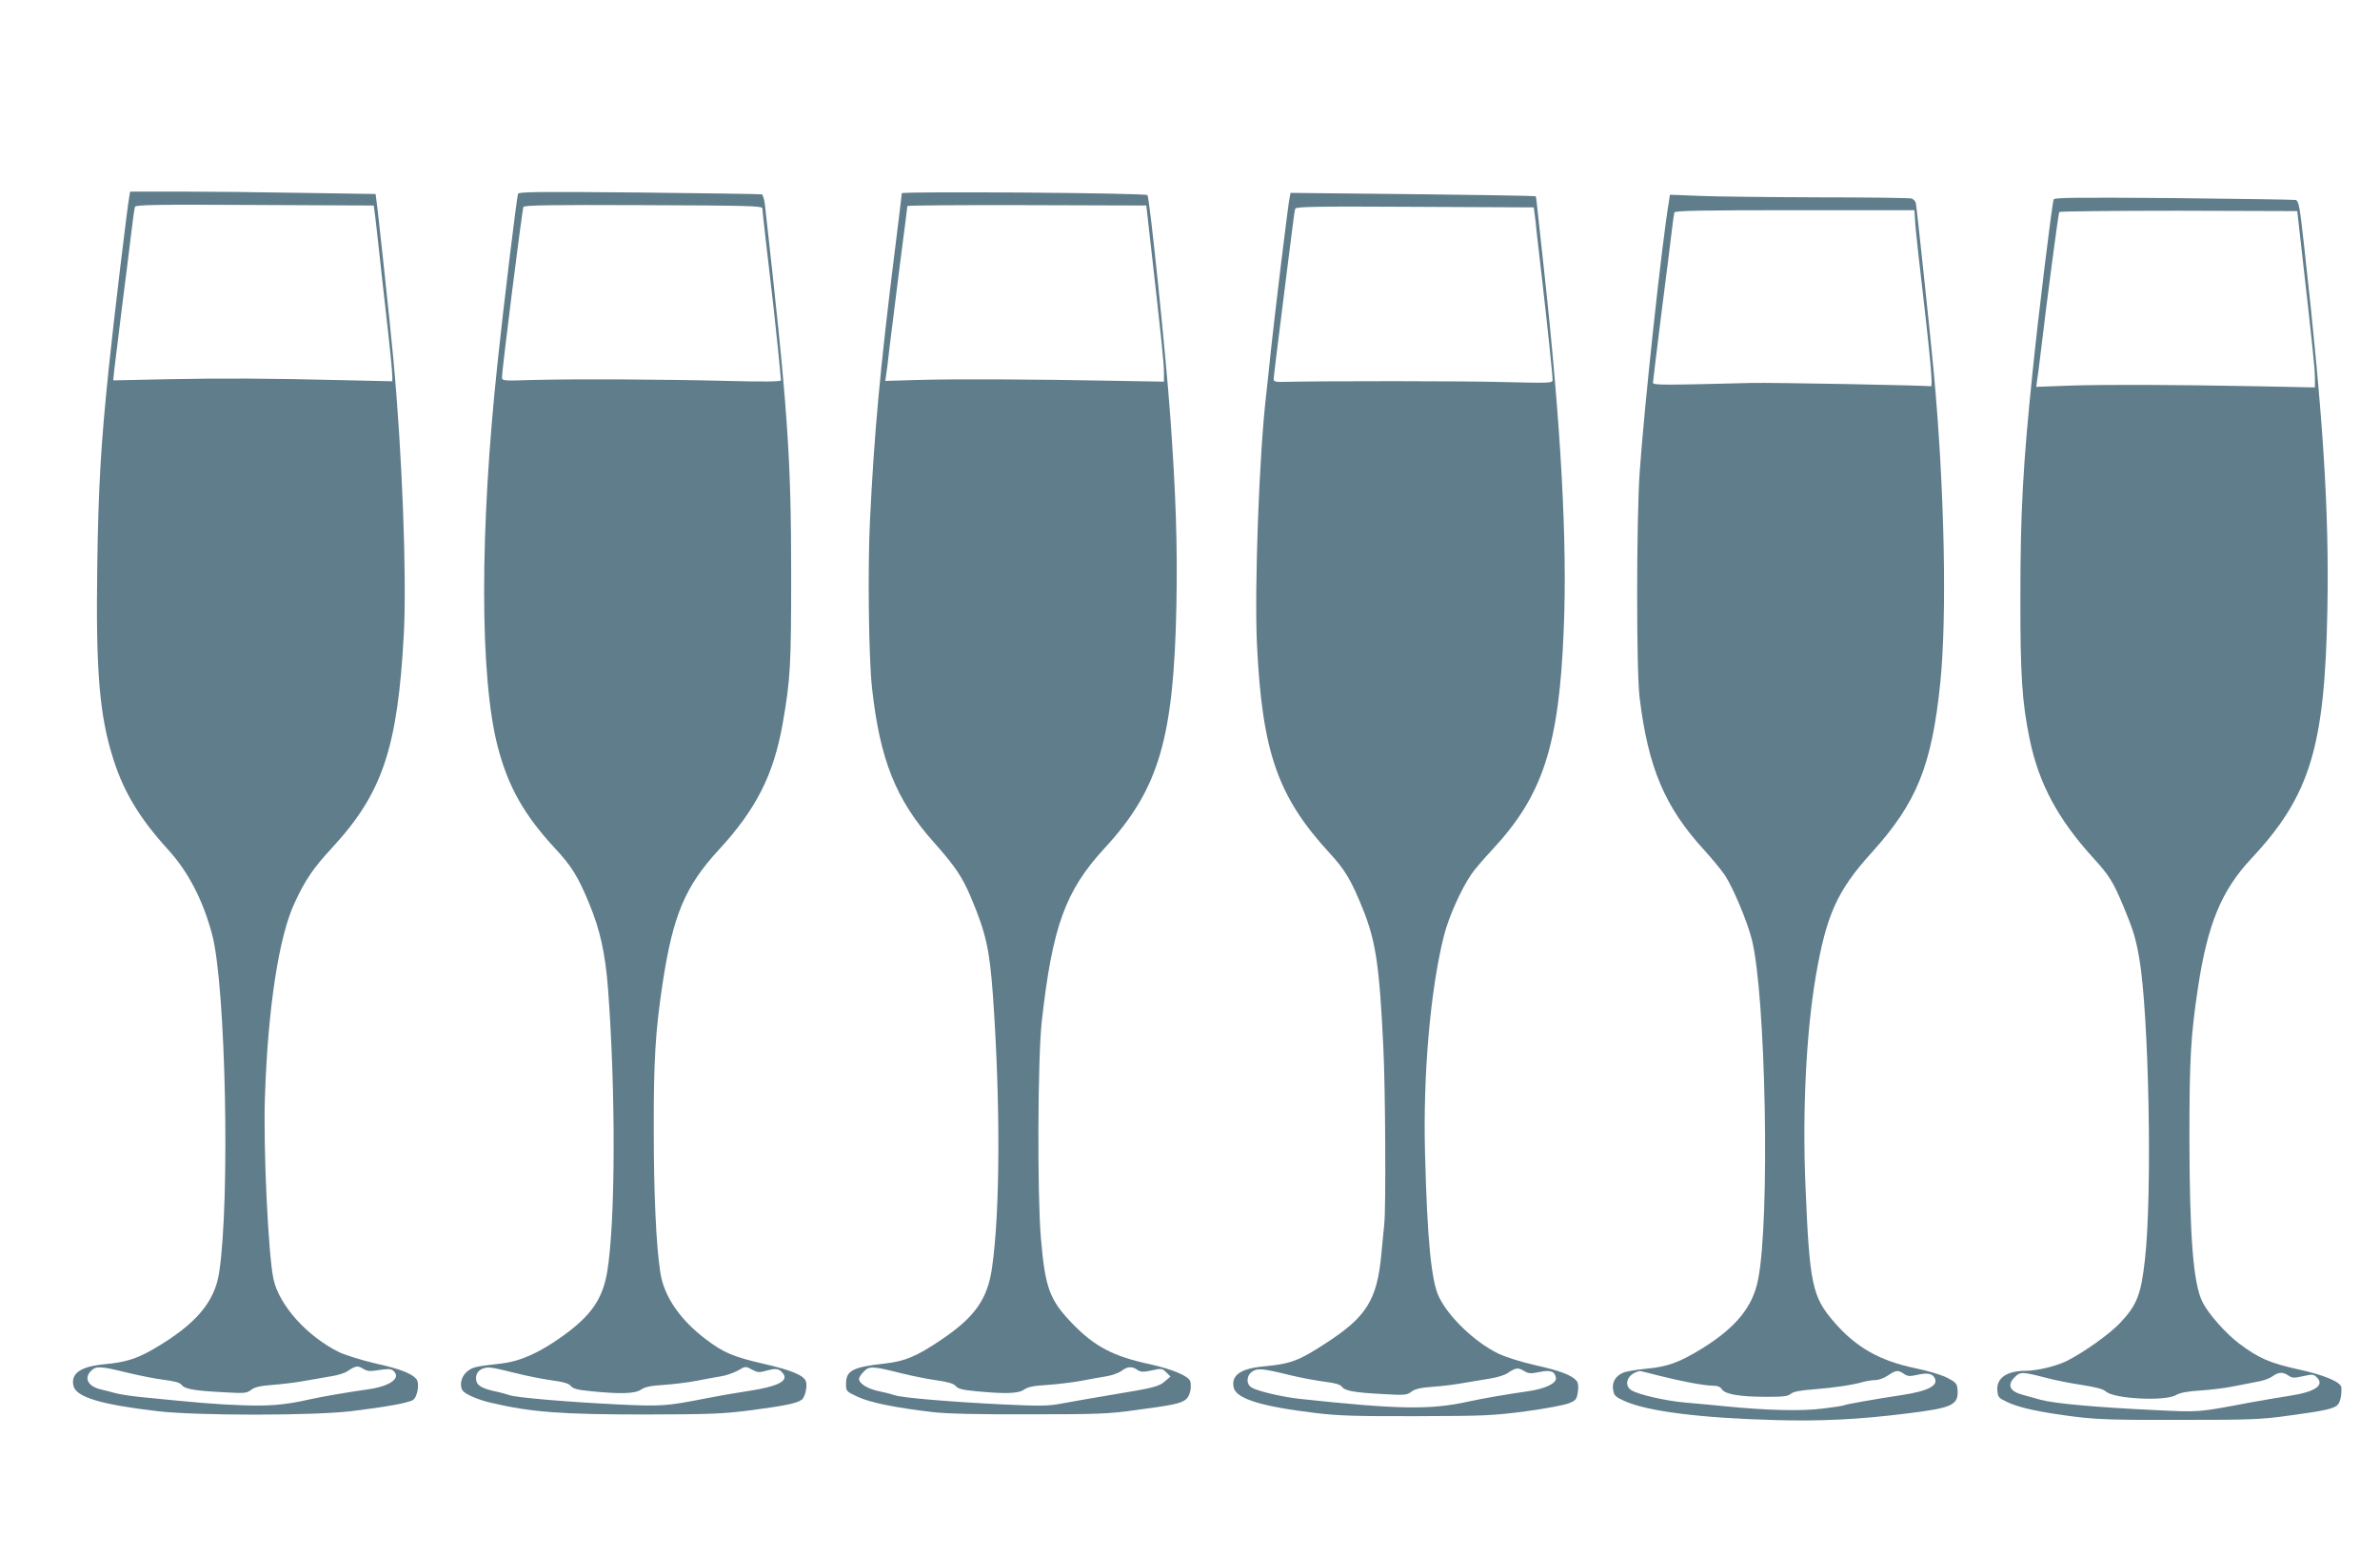 <?xml version="1.0" standalone="no"?>
<!DOCTYPE svg PUBLIC "-//W3C//DTD SVG 20010904//EN"
 "http://www.w3.org/TR/2001/REC-SVG-20010904/DTD/svg10.dtd">
<svg version="1.0" xmlns="http://www.w3.org/2000/svg"
 width="1280pt" height="837pt" viewBox="0 0 1280 837"
 preserveAspectRatio="xMidYMid meet">
<g transform="translate(0,837) scale(0.1,-0.1)"
fill="#607d8b" stroke="none">
<path d="M696 7318 c-9 -42 -86 -682 -111 -927 -42 -404 -56 -636 -62 -1072
-8 -561 12 -800 88 -1035 56 -175 142 -316 292 -481 109 -119 189 -273 238
-458 73 -274 97 -1421 38 -1815 -24 -161 -127 -282 -355 -414 -90 -52 -151
-71 -264 -81 -126 -12 -180 -49 -165 -115 13 -61 144 -101 450 -137 214 -25
836 -25 1045 0 181 22 306 44 331 60 24 15 37 91 18 113 -25 30 -90 55 -222
84 -72 17 -159 44 -193 60 -171 84 -322 251 -353 392 -28 126 -56 713 -46 983
16 478 75 863 161 1044 57 123 101 186 200 293 271 293 353 537 386 1152 16
311 -9 971 -57 1481 -16 174 -83 801 -91 851 l-4 31 -398 6 c-218 4 -515 7
-659 7 l-263 0 -4 -22z m1318 -83 c3 -16 14 -118 26 -225 12 -107 27 -249 35
-315 21 -182 35 -323 35 -351 l0 -24 -262 6 c-410 10 -650 11 -956 5 l-283 -6
6 60 c4 33 22 179 40 325 19 146 41 326 50 400 9 74 18 141 21 148 3 11 119
13 644 10 l640 -3 4 -30z m25 -6231 c46 7 63 7 75 -3 47 -39 -14 -84 -136
-101 -113 -16 -247 -39 -318 -55 -129 -29 -215 -36 -365 -30 -134 5 -223 12
-540 44 -49 5 -110 14 -135 21 -25 7 -62 16 -82 21 -66 17 -87 60 -48 99 27
27 52 25 194 -10 67 -16 157 -34 201 -39 54 -7 83 -15 91 -26 17 -23 67 -32
219 -40 120 -7 132 -6 155 12 19 15 48 22 115 27 50 4 128 13 175 22 47 8 112
19 144 25 33 5 71 17 85 27 43 29 55 31 84 13 23 -14 36 -15 86 -7z"/>
<path d="M2786 7328 c-7 -19 -82 -638 -110 -908 -97 -904 -96 -1694 1 -2065
56 -215 142 -367 307 -545 90 -97 124 -151 184 -296 59 -142 87 -267 102 -459
42 -560 40 -1251 -4 -1521 -25 -149 -86 -237 -242 -349 -125 -89 -225 -134
-329 -146 -147 -17 -153 -19 -185 -45 -30 -26 -40 -73 -22 -100 13 -20 85 -51
157 -67 214 -50 378 -62 825 -62 351 1 415 3 570 23 181 24 240 36 270 55 19
11 34 75 24 101 -12 32 -80 60 -221 92 -170 39 -222 61 -319 135 -139 106
-224 231 -243 359 -22 142 -35 422 -35 760 -1 380 9 541 49 802 55 358 121
514 299 707 204 221 297 406 346 684 41 236 45 308 45 797 0 637 -19 902 -141
1988 -3 29 -11 55 -17 57 -7 2 -303 6 -660 10 -532 5 -648 4 -651 -7z m1314
-78 c0 -13 29 -267 60 -530 11 -94 40 -379 40 -395 0 -7 -98 -8 -287 -3 -354
9 -833 11 -1050 5 -162 -5 -163 -5 -163 17 0 39 107 890 115 913 3 10 148 12
645 10 558 -2 640 -4 640 -17z m-1325 -6263 c55 -14 141 -31 190 -38 67 -9 94
-17 105 -31 13 -15 37 -21 110 -28 158 -16 237 -13 268 9 20 14 52 21 122 25
52 4 131 13 175 22 44 9 103 19 131 24 28 4 70 19 92 31 41 24 42 24 75 6 29
-16 41 -17 73 -8 53 15 70 14 88 -5 46 -45 -10 -77 -181 -103 -73 -11 -176
-29 -230 -40 -208 -41 -236 -43 -468 -32 -271 13 -551 37 -585 50 -14 5 -50
15 -80 21 -75 17 -100 34 -100 70 0 38 34 62 80 57 19 -2 80 -16 135 -30z"/>
<path d="M4850 7331 c0 -6 -18 -154 -40 -329 -78 -628 -108 -959 -131 -1427
-13 -260 -7 -748 11 -905 42 -384 129 -601 331 -827 118 -133 155 -188 204
-305 78 -187 97 -272 115 -518 41 -581 39 -1167 -5 -1468 -24 -167 -93 -264
-271 -384 -133 -90 -197 -117 -305 -129 -174 -19 -209 -38 -209 -110 0 -39 1
-40 63 -69 65 -31 206 -59 402 -82 73 -9 247 -13 520 -12 368 0 427 2 575 23
196 26 233 34 264 54 23 15 36 60 28 98 -5 29 -95 67 -216 94 -198 42 -298 95
-416 216 -125 129 -149 192 -172 464 -20 237 -17 971 5 1165 57 509 127 701
336 928 294 318 374 590 388 1312 6 319 -3 595 -33 1010 -23 325 -111 1178
-123 1191 -11 12 -1321 21 -1321 10z m1337 -261 c60 -526 73 -652 73 -704 l0
-48 -287 5 c-402 8 -848 10 -1045 4 l-167 -5 4 26 c3 15 12 88 20 162 9 74 34
272 55 439 22 168 40 308 40 313 0 4 289 6 642 5 l643 -2 22 -195z m-1341
-6083 c55 -14 141 -31 190 -38 64 -9 93 -18 104 -31 12 -15 37 -21 110 -28
156 -15 227 -13 258 9 20 14 52 21 127 25 55 4 136 14 180 22 44 9 104 19 134
24 30 5 67 18 82 29 33 25 57 26 86 6 17 -12 30 -13 77 -3 53 12 57 11 79 -11
l22 -22 -28 -24 c-34 -30 -57 -36 -287 -74 -102 -17 -223 -38 -270 -47 -73
-14 -116 -14 -315 -5 -284 14 -548 36 -584 50 -14 5 -52 15 -83 21 -60 12
-108 41 -108 66 0 8 11 26 26 40 30 30 45 30 200 -9z"/>
<path d="M6936 7309 c-8 -34 -82 -644 -101 -824 -8 -82 -20 -188 -25 -235 -38
-320 -64 -1040 -50 -1342 28 -582 111 -821 393 -1127 81 -88 115 -145 177
-299 70 -175 89 -305 110 -748 11 -221 14 -861 5 -942 -2 -26 -10 -101 -16
-166 -23 -245 -79 -336 -299 -478 -144 -94 -189 -111 -330 -124 -127 -11 -180
-48 -165 -114 13 -60 148 -102 440 -137 122 -15 223 -18 545 -17 365 1 409 3
585 26 105 14 209 34 232 43 38 15 43 21 49 61 4 30 2 49 -7 60 -25 30 -90 55
-222 84 -81 19 -159 43 -202 64 -125 62 -263 194 -316 303 -41 85 -63 303 -75
773 -11 422 28 877 102 1170 25 99 91 247 146 328 17 26 69 86 114 134 272
292 359 558 384 1183 20 469 -15 1099 -105 1925 -19 173 -36 334 -39 358 -2
24 -5 45 -7 47 -2 2 -300 7 -661 11 l-657 7 -5 -24z m1318 -94 c3 -22 8 -62
10 -90 3 -27 17 -149 31 -270 28 -243 55 -500 55 -528 0 -17 -15 -17 -267 -11
-225 6 -955 6 -1170 1 -53 -2 -63 1 -63 15 0 9 22 193 50 410 27 216 52 416
56 443 3 28 8 56 10 63 3 11 122 13 644 10 l639 -3 5 -40z m24 -6222 c60 13
85 4 90 -31 5 -29 -58 -59 -150 -72 -112 -16 -246 -39 -318 -55 -207 -46 -378
-43 -910 14 -91 10 -221 40 -257 60 -32 17 -31 65 2 87 29 19 55 17 205 -20
58 -14 141 -29 185 -35 54 -6 83 -15 91 -26 17 -23 67 -32 218 -40 121 -7 133
-6 156 12 19 15 48 22 115 27 50 3 128 13 175 22 47 8 112 19 144 24 33 6 71
18 85 28 43 29 55 30 86 12 26 -16 37 -16 83 -7z"/>
<path d="M8976 7289 c-40 -239 -134 -1114 -158 -1464 -17 -255 -18 -1063 0
-1205 46 -378 136 -590 348 -821 42 -46 92 -107 111 -135 43 -65 119 -245 144
-343 76 -294 99 -1514 34 -1832 -29 -146 -118 -255 -299 -368 -123 -76 -189
-100 -304 -110 -53 -5 -109 -15 -124 -22 -41 -18 -60 -53 -52 -93 5 -30 13
-37 62 -59 123 -55 406 -91 807 -102 248 -7 454 3 715 36 243 30 274 45 268
129 -3 31 -9 38 -53 61 -29 16 -103 38 -175 53 -192 40 -319 113 -435 247
-119 137 -133 203 -155 734 -17 400 4 821 55 1123 57 333 115 463 302 669 242
268 322 466 368 910 37 363 23 1048 -35 1673 -14 156 -91 882 -96 906 -2 12
-13 24 -25 27 -12 3 -238 6 -503 6 -265 1 -552 4 -638 8 l-157 6 -5 -34z
m1323 -96 c1 -27 9 -106 17 -178 68 -585 82 -731 67 -722 -9 5 -857 21 -968
18 -467 -12 -525 -12 -525 1 0 7 20 171 44 363 25 193 50 393 56 445 6 52 13
101 15 108 4 9 142 12 648 12 l643 0 3 -47z m-1382 -6218 c130 -33 250 -55
294 -55 26 0 41 -6 50 -20 18 -27 99 -40 243 -40 86 0 113 3 127 16 12 11 50
19 121 24 114 9 214 24 268 40 19 5 49 10 66 10 17 0 48 11 68 25 43 29 54 30
85 9 20 -14 31 -15 72 -6 49 12 78 8 91 -12 29 -43 -27 -74 -170 -96 -152 -23
-304 -50 -313 -55 -3 -3 -55 -11 -115 -18 -114 -15 -307 -10 -534 13 -58 6
-150 14 -205 19 -106 9 -255 43 -292 67 -39 25 -24 78 27 97 8 3 16 6 17 6 1
1 46 -10 100 -24z"/>
<path d="M11045 7298 c-9 -23 -84 -636 -114 -933 -51 -494 -65 -749 -65 -1200
-1 -421 9 -573 50 -770 49 -237 152 -430 343 -639 85 -93 106 -127 162 -261
52 -125 65 -168 84 -275 52 -299 71 -1266 31 -1620 -21 -191 -43 -247 -135
-344 -56 -59 -191 -155 -285 -203 -54 -27 -159 -53 -221 -53 -102 0 -158 -39
-153 -105 3 -37 6 -41 53 -63 63 -31 183 -56 365 -79 120 -15 218 -18 565 -17
378 0 436 2 585 23 194 26 244 37 264 60 13 15 21 55 18 92 -3 29 -94 67 -233
97 -152 34 -211 59 -316 138 -71 53 -165 159 -197 222 -50 98 -70 349 -71 882
0 429 7 548 46 810 52 342 126 522 287 694 316 338 395 598 409 1336 10 534
-22 1034 -124 1948 -26 233 -30 253 -48 257 -11 2 -307 6 -658 10 -510 4 -638
3 -642 -7z m1332 -258 c60 -527 73 -652 73 -704 l0 -49 -292 6 c-481 9 -822
10 -1020 4 l-187 -7 4 28 c3 15 12 88 21 162 32 271 94 742 99 750 3 4 292 7
642 7 l638 -2 22 -195z m-1372 -6078 c44 -12 130 -29 190 -38 78 -12 116 -22
132 -36 43 -39 315 -53 375 -19 23 13 63 21 133 25 55 4 132 13 170 21 39 8
97 19 129 25 33 5 72 18 87 30 34 24 57 25 87 4 19 -13 30 -14 78 -3 51 11 57
11 75 -7 42 -43 -11 -78 -150 -99 -53 -8 -145 -24 -206 -35 -293 -55 -269 -53
-523 -41 -314 15 -533 35 -607 55 -33 9 -77 21 -97 27 -70 18 -85 53 -42 95
29 30 41 29 169 -4z"/>
</g>
</svg>
